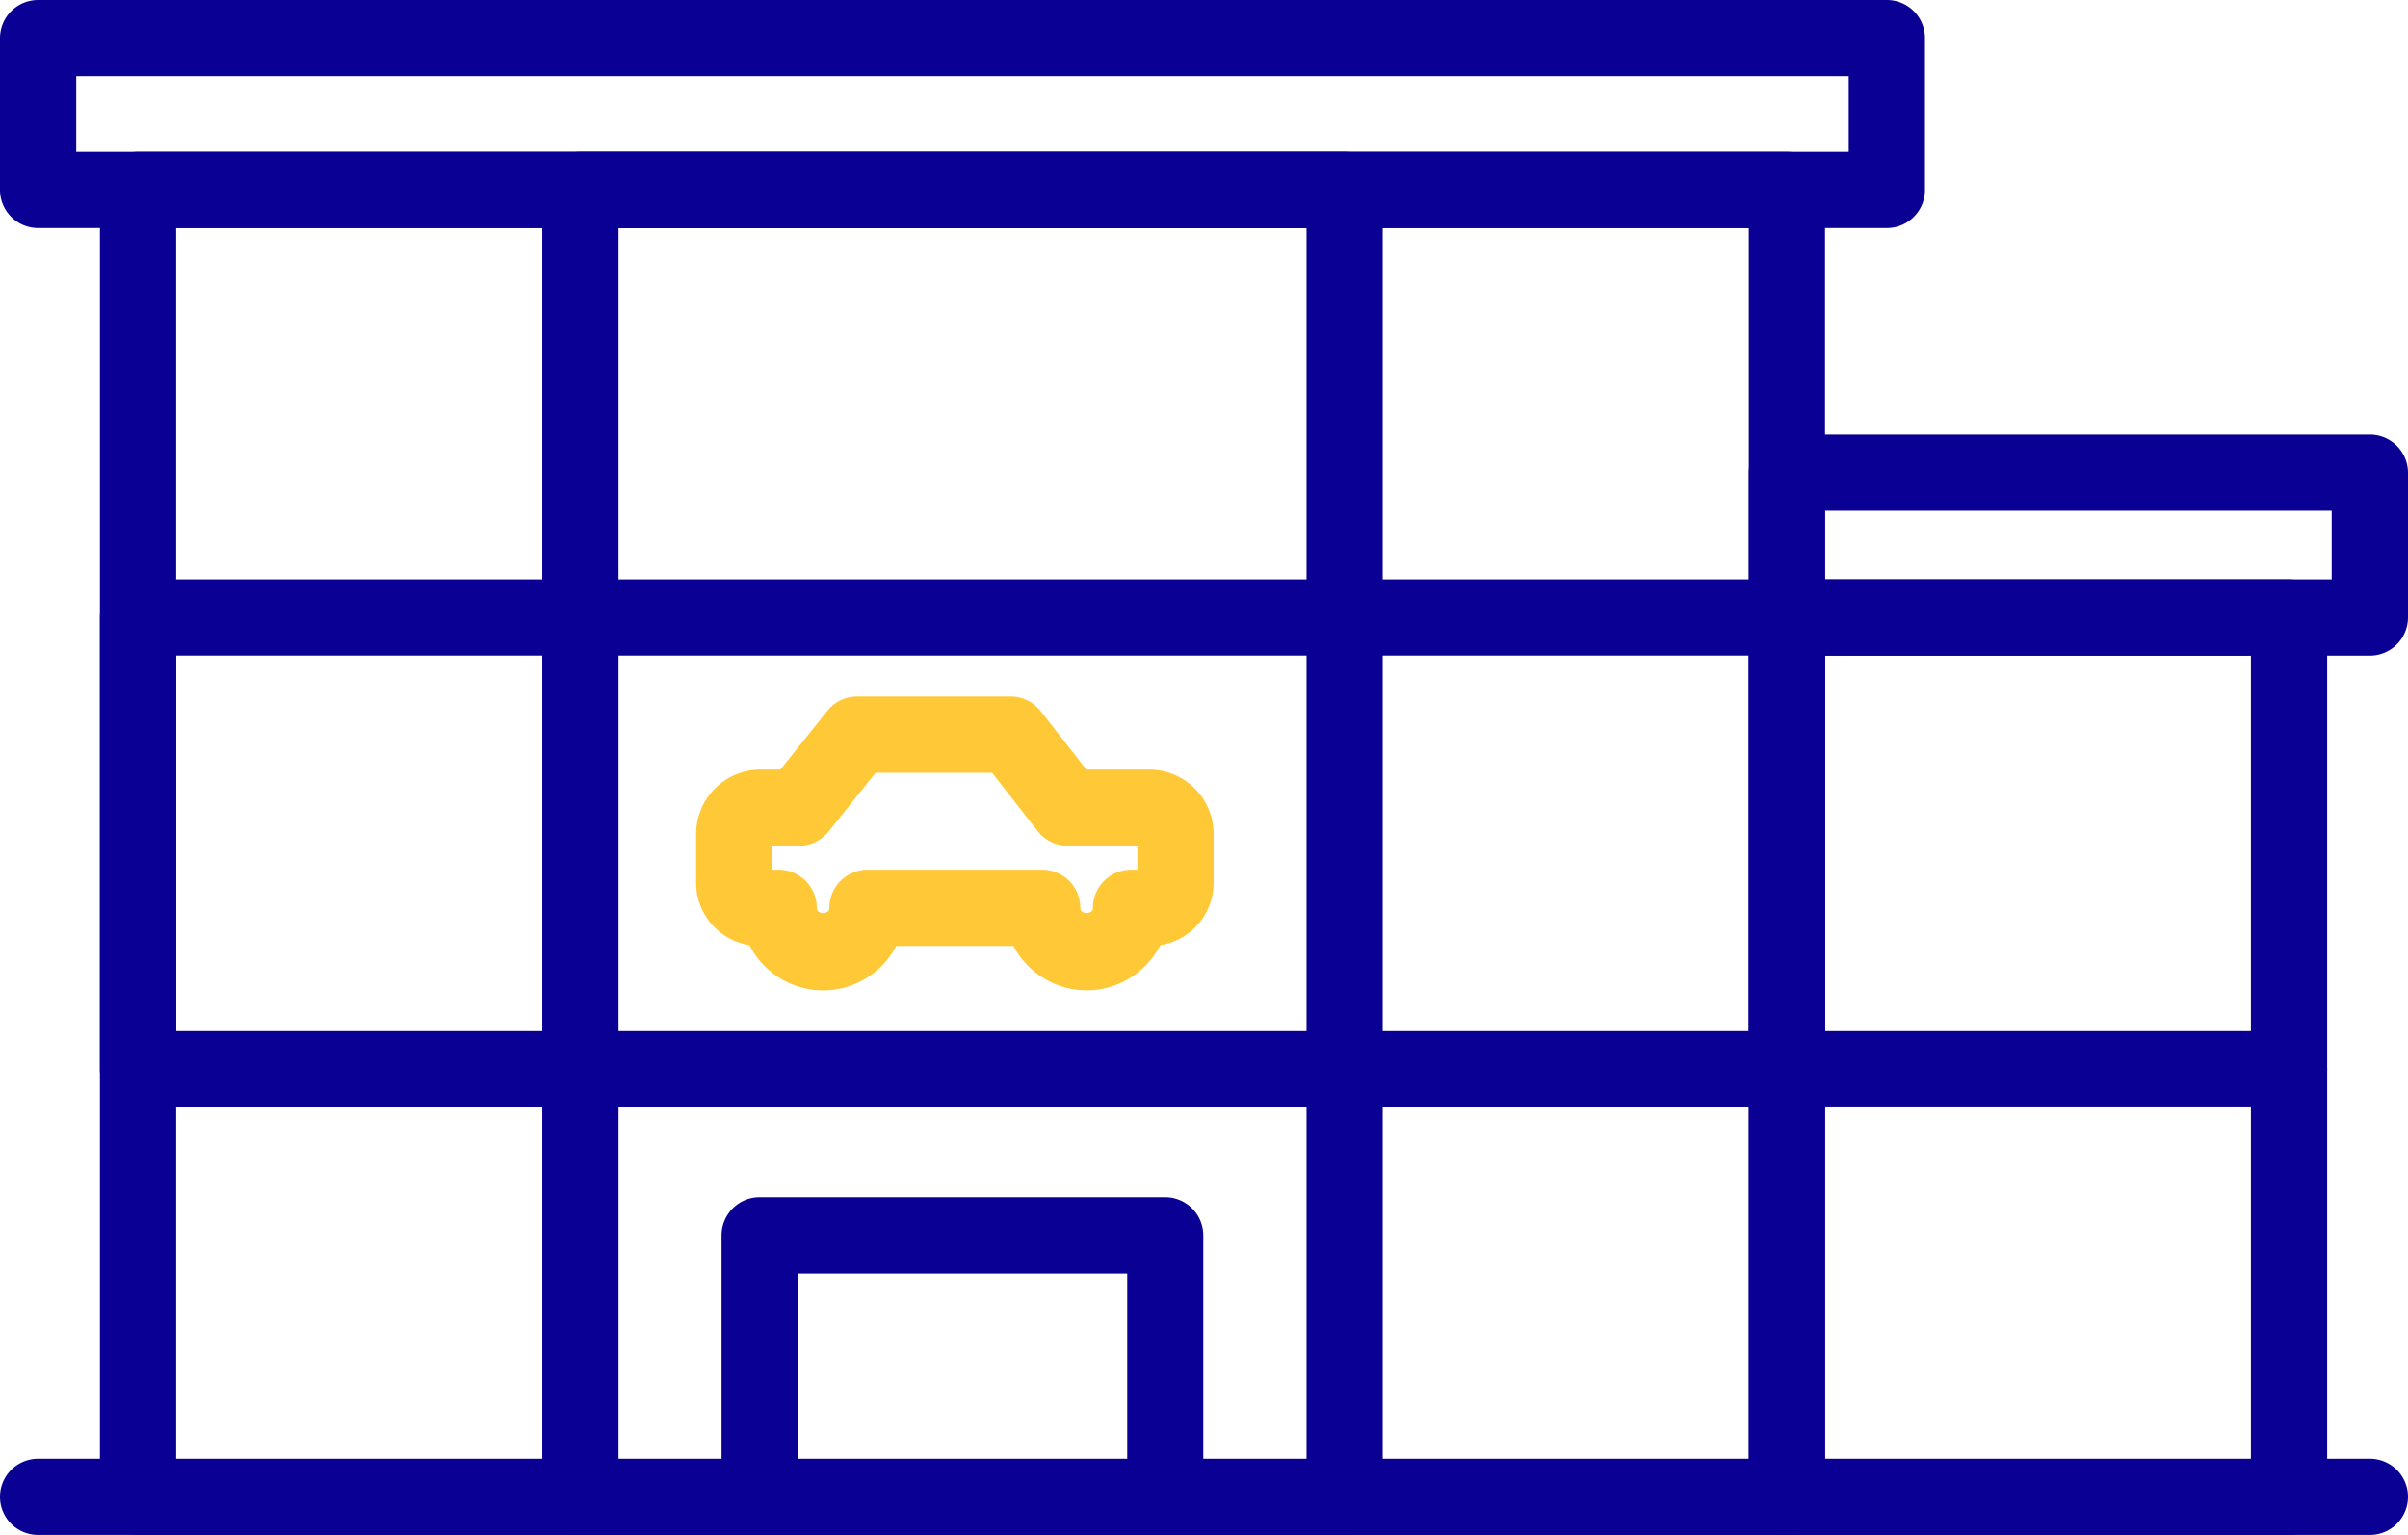 <svg xmlns="http://www.w3.org/2000/svg" xmlns:xlink="http://www.w3.org/1999/xlink" width="43.4" height="27.671" viewBox="0 0 43.4 27.671">
  <defs>
    <clipPath id="clip-path">
      <rect id="Rectangle_926" data-name="Rectangle 926" width="43.4" height="27.671" transform="translate(0 0)" fill="#0a0094"/>
    </clipPath>
  </defs>
  <g id="Groupe_1740" data-name="Groupe 1740" transform="translate(0 0)">
    <g id="Groupe_1739" data-name="Groupe 1739" clip-path="url(#clip-path)">
      <path id="Tracé_1327" data-name="Tracé 1327" d="M32.206,27.671H2.488a.688.688,0,0,1-.687-.687V3.424a.688.688,0,0,1,.687-.687H32.206a.687.687,0,0,1,.687.687v23.56a.687.687,0,0,1-.687.687M3.175,26.3H31.519V4.111H3.175Z" fill="#0a0094"/>
      <path id="Tracé_1328" data-name="Tracé 1328" d="M41.256,27.671h-9.05a.688.688,0,0,1-.687-.687V11.131a.688.688,0,0,1,.687-.687h9.05a.687.687,0,0,1,.687.687V26.984a.687.687,0,0,1-.687.687M32.893,26.3h7.676V11.819H32.893Z" fill="#0a0094"/>
      <path id="Tracé_1329" data-name="Tracé 1329" d="M42.713,11.819H32.206a.688.688,0,0,1-.687-.688V8.523a.687.687,0,0,1,.687-.687H42.713a.687.687,0,0,1,.687.687v2.608a.688.688,0,0,1-.687.688m-9.82-1.375h9.132V9.209H32.893Z" fill="#0a0094"/>
      <path id="Tracé_1330" data-name="Tracé 1330" d="M34.007,4.111H.687A.688.688,0,0,1,0,3.424V.687A.688.688,0,0,1,.687,0h33.32a.687.687,0,0,1,.687.687V3.424a.687.687,0,0,1-.687.687M1.374,2.737H33.32V1.375H1.374Z" fill="#0a0094"/>
      <path id="Tracé_1331" data-name="Tracé 1331" d="M32.206,19.964H2.488a.688.688,0,0,1-.687-.688V11.131a.688.688,0,0,1,.687-.687H32.206a.687.687,0,0,1,.687.687v8.145a.687.687,0,0,1-.687.688M3.175,18.589H31.519V11.818H3.175Z" fill="#0a0094"/>
      <path id="Tracé_1332" data-name="Tracé 1332" d="M24.234,27.671H10.461a.687.687,0,0,1-.687-.687V3.424a.687.687,0,0,1,.687-.687H24.234a.688.688,0,0,1,.687.687v23.56a.688.688,0,0,1-.687.687M11.148,26.3h12.4V4.111h-12.4Z" fill="#0a0094"/>
      <path id="Tracé_1333" data-name="Tracé 1333" d="M21,27.671H13.692a.687.687,0,0,1-.687-.687V22.27a.686.686,0,0,1,.687-.687H21a.687.687,0,0,1,.687.687v4.714a.688.688,0,0,1-.687.687M14.379,26.3h5.937v-3.34H14.379Z" fill="#0a0094"/>
      <path id="Tracé_1334" data-name="Tracé 1334" d="M41.256,19.963h-9.05a.687.687,0,1,1,0-1.374h9.05a.687.687,0,1,1,0,1.374" fill="#0a0094"/>
      <path id="Tracé_1335" data-name="Tracé 1335" d="M42.713,27.671H.687a.687.687,0,1,1,0-1.374H42.713a.687.687,0,1,1,0,1.374" fill="#0a0094"/>
      <path id="Tracé_1336" data-name="Tracé 1336" d="M19.585,17.852a1.49,1.49,0,0,1-1.32-.8H16.154a1.487,1.487,0,0,1-2.646-.014,1.14,1.14,0,0,1-.962-1.125v-.879a1.163,1.163,0,0,1,1.161-1.161h.358l.847-1.058a.685.685,0,0,1,.536-.258h2.768a.686.686,0,0,1,.541.264l.823,1.052h1.133a1.163,1.163,0,0,1,1.161,1.161v.879a1.14,1.14,0,0,1-.962,1.125,1.492,1.492,0,0,1-1.327.815m-3.949-2.175h3.148a.688.688,0,0,1,.687.687c0,.126.227.126.227,0a.688.688,0,0,1,.688-.687H20.5v-.431H19.245a.688.688,0,0,1-.541-.263l-.823-1.053h-2.1l-.847,1.059a.684.684,0,0,1-.536.257H13.92v.431h.114a.687.687,0,0,1,.687.687c0,.126.228.126.228,0a.687.687,0,0,1,.687-.687" fill="#ffc836"/>
    </g>
  </g>
</svg>
